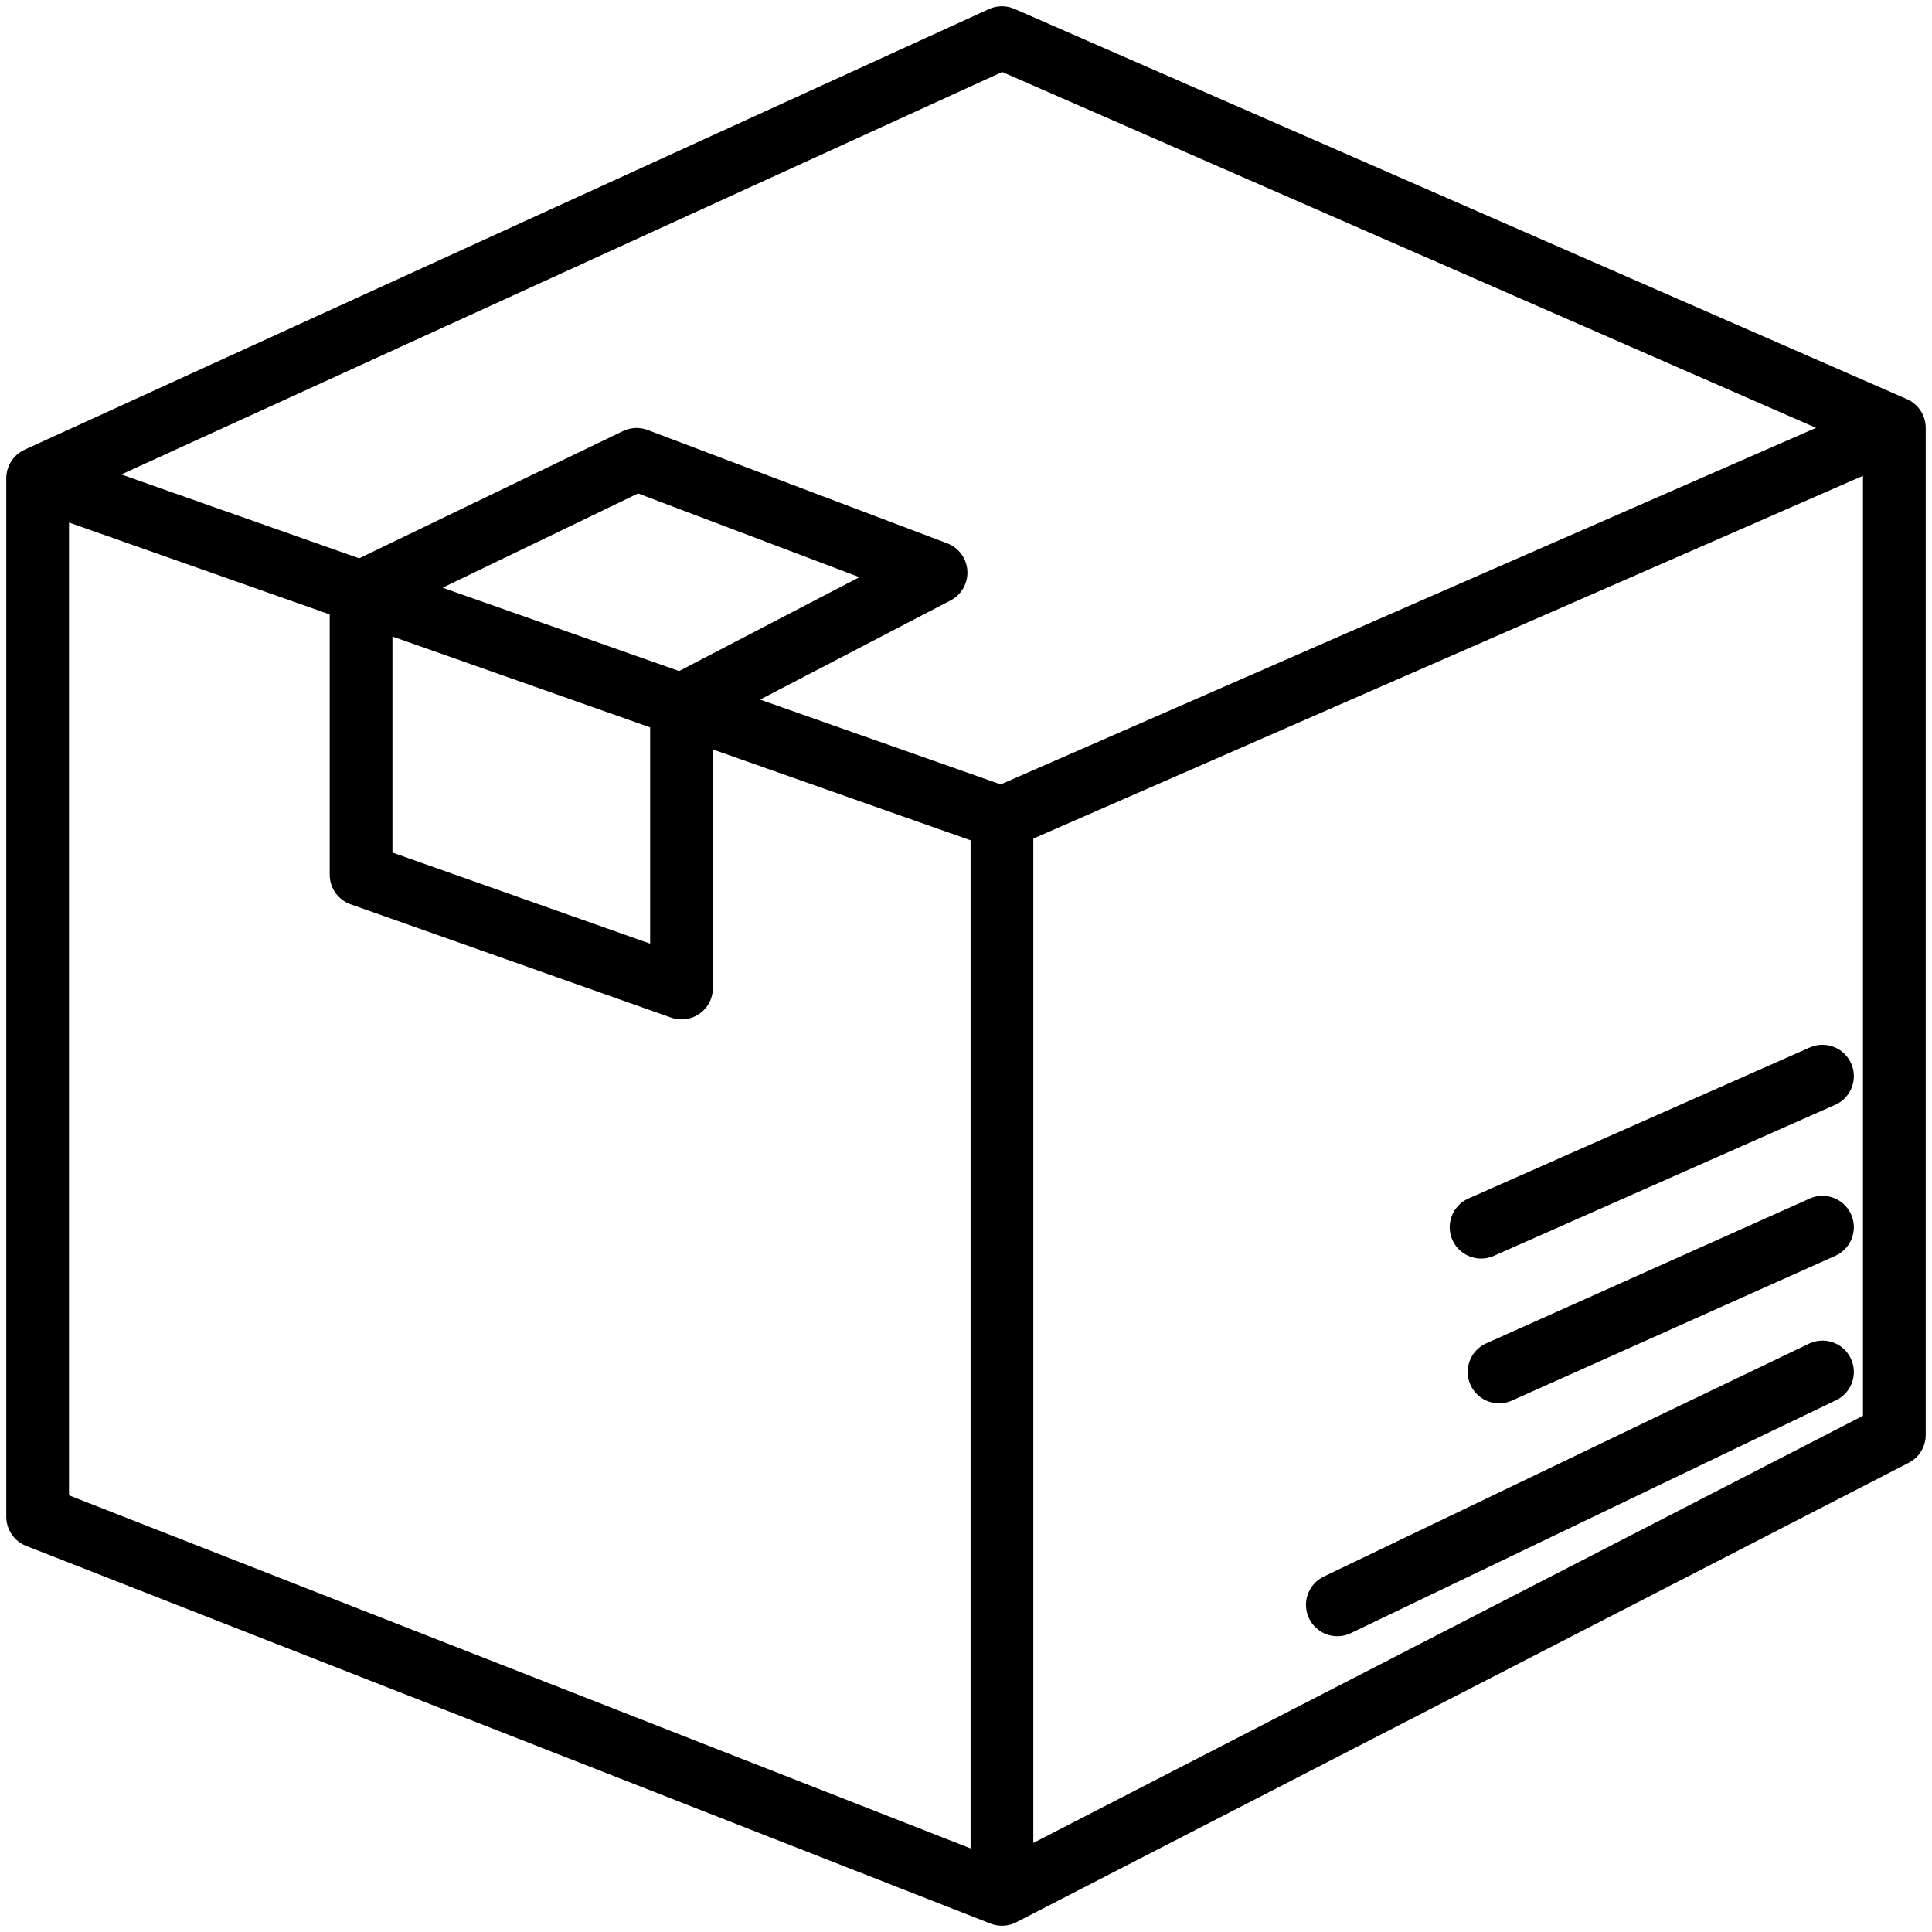 <svg width="154" height="154" viewBox="0 0 154 154" fill="none" xmlns="http://www.w3.org/2000/svg">
<path d="M151 34.105L79.865 3L3 38.119M151 34.105L79.865 65.21M151 34.105V114.376L79.865 151M79.865 65.21L54.323 56.208M79.865 65.21V151M3 38.119L28.781 47.205M3 38.119V120.898L79.865 151M28.781 47.205L50.742 36.614L74.613 45.644L54.323 56.208M28.781 47.205L54.323 56.208M28.781 47.205V69.725L54.323 78.756V56.208M118.058 97.82L145.271 85.78M119.49 109.359L145.271 97.82M106.6 127.922L145.271 109.359" stroke="black" stroke-width="5" stroke-linecap="round" stroke-linejoin="round"/>
</svg>
